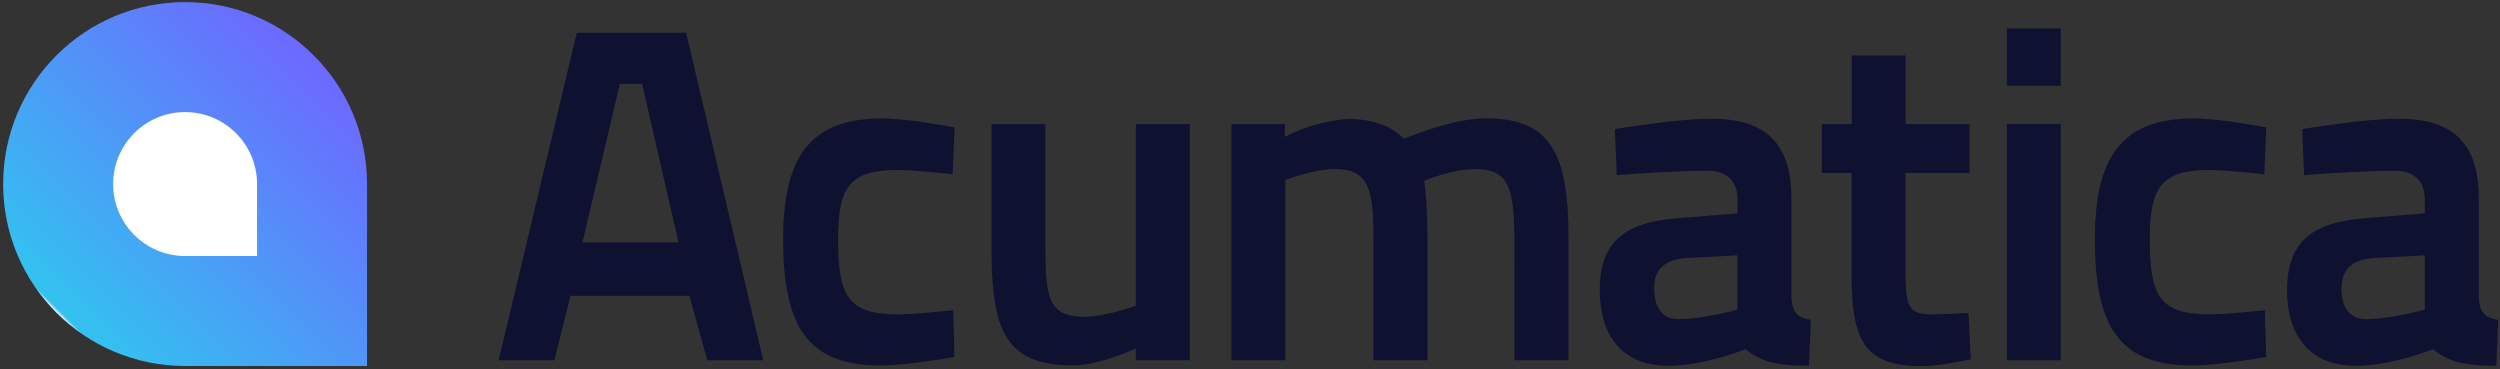 <?xml version="1.0" encoding="UTF-8"?>
<svg width="501px" height="74px" viewBox="0 0 501 74" version="1.1" xmlns="http://www.w3.org/2000/svg" xmlns:xlink="http://www.w3.org/1999/xlink">
    <rect x="0" y="0" width="501" height="74" fill="#333333" stroke="none"/>
    <title>Acumatica-logo</title>
    <defs>
        <linearGradient x1="21.967%" y1="92.675%" x2="92.675%" y2="21.967%" id="linearGradient-1">
            <stop stop-color="#FFFFFF" offset="0%"></stop>
            <stop stop-color="#33C2F0" offset="1%"></stop>
            <stop stop-color="#6D68FF" offset="100%"></stop>
            <stop stop-color="#000000" offset="100%"></stop>
        </linearGradient>
    </defs>
    <g id="Page-1" stroke="none" stroke-width="1" fill="none" fill-rule="evenodd">
        <g id="Acumatica-logo" transform="translate(0.63, 0.42)" fill-rule="nonzero">
            <path d="M114.954,6.145 L136.867,6.145 L152.328,71.781 L141.12,71.781 L137.513,58.852 L113.695,58.852 L110.469,71.781 L99.302,71.781 L114.954,6.145 Z M116.09,48.167 L135.349,48.167 L128.04,16.387 L123.59,16.387 L116.09,48.167 Z" id="Shape" fill="#0E1130"></path>
            <path d="M190.655,25.118 L190.274,34.502 C190.274,34.502 182.788,33.652 179.175,33.652 C169.504,33.652 167.32,37.259 167.32,47.5 C167.32,58.886 169.314,62.581 179.27,62.581 C182.877,62.581 190.369,61.73 190.369,61.73 L190.655,71.121 C190.655,71.121 180.978,72.829 175.949,72.829 C161.536,72.829 156.316,65.527 156.316,47.5 C156.316,30.487 162.107,23.315 176.235,23.315 C181.359,23.315 190.655,25.118 190.655,25.118 Z" id="Path" fill="#0E1130"></path>
            <path d="M237.802,24.451 L237.802,71.781 L226.988,71.781 L226.988,69.413 C226.988,69.413 219.591,72.816 214.467,72.816 C200.808,72.816 198.059,65.793 198.059,49.195 L198.059,24.451 L208.873,24.451 L208.873,49.113 C208.873,59.171 209.437,63.057 216.651,63.057 C220.823,63.057 226.988,60.88 226.988,60.88 L226.988,24.451 L237.802,24.451 Z" id="Path" fill="#0E1130"></path>
            <path d="M246.152,71.781 L246.152,24.451 L256.87,24.451 L256.87,27.017 C259.468,25.649 262.247,24.659 265.125,24.077 C266.742,23.682 268.395,23.454 270.058,23.396 C274.89,23.587 278.306,24.914 280.681,27.377 C284.853,25.765 291.57,23.294 297.184,23.294 C310.114,23.294 313.687,30.406 313.687,47.01 L313.687,71.781 L302.873,71.781 L302.873,51.298 C302.873,38.49 302.689,33.461 295.095,33.461 C290.447,33.461 284.853,35.741 284.758,35.836 C285.043,36.517 285.438,42.852 285.438,47.215 L285.438,71.781 L274.611,71.781 L274.611,47.405 C274.611,37.354 273.658,33.461 266.833,33.461 C262.661,33.461 256.965,35.646 256.965,35.646 L256.965,71.781 L246.152,71.781 Z" id="Path" fill="#0E1130"></path>
            <path d="M358.37,58.92 C358.472,62.241 359.513,63.186 362.262,63.683 L361.881,72.884 C354.484,72.884 352.02,71.741 349.169,69.563 C349.169,69.563 341.003,72.884 333.714,72.884 C324.698,72.884 319.961,67.099 319.961,57.708 C319.961,47.555 325.555,44.05 335.797,43.288 L347.563,42.342 L347.563,39.491 C347.563,35.795 345.283,33.802 341.683,33.802 C334.66,33.802 323.37,34.659 323.37,34.659 L322.996,25.458 C322.996,25.458 335.246,23.369 342.248,23.369 C352.681,23.369 358.37,27.731 358.37,39.395 L358.37,58.92 Z M337.11,51.298 C333.027,51.672 330.856,53.475 330.856,57.368 C330.856,61.261 332.558,63.534 335.688,63.534 C340.717,63.534 347.549,61.635 347.549,61.635 L347.549,50.753 L337.11,51.298 Z" id="Shape" fill="#0E1130"></path>
            <path d="M381.242,34.223 L381.242,53.571 C381.242,60.117 381.426,62.581 386.176,62.581 C388.83,62.581 393.852,62.295 393.852,62.295 L394.329,71.591 C394.329,71.591 387.972,72.952 384.652,72.952 C373.763,72.952 370.429,68.774 370.429,55.115 L370.429,34.223 L364.447,34.223 L364.447,24.451 L370.456,24.451 L370.456,10.698 L381.269,10.698 L381.269,24.451 L394.07,24.451 L394.07,34.223 L381.242,34.223 Z" id="Path" fill="#0E1130"></path>
            <path d="M401.542,5.294 L412.356,5.294 L412.356,16.768 L401.542,16.768 L401.542,5.294 Z M401.542,24.451 L412.356,24.451 L412.356,71.781 L401.542,71.781 L401.542,24.451 Z" id="Shape" fill="#0E1130"></path>
            <path d="M453.52,25.118 L453.139,34.502 C453.139,34.502 445.654,33.652 442.047,33.652 C432.37,33.652 430.185,37.259 430.185,47.5 C430.185,58.886 432.179,62.581 442.135,62.581 C445.742,62.581 453.241,61.73 453.241,61.73 L453.52,71.121 C453.52,71.121 443.843,72.829 438.821,72.829 C424.401,72.829 419.181,65.527 419.181,47.5 C419.181,30.487 424.972,23.315 439.107,23.315 C444.224,23.315 453.52,25.118 453.52,25.118 Z" id="Path" fill="#0E1130"></path>
            <path d="M496.114,58.92 C496.209,62.241 497.251,63.186 500,63.683 L499.626,72.884 C492.222,72.884 489.758,71.741 486.914,69.563 C486.914,69.563 478.747,72.884 471.452,72.884 C462.442,72.884 457.699,67.099 457.699,57.708 C457.699,47.555 463.299,44.05 473.541,43.288 L485.301,42.342 L485.301,39.491 C485.301,35.795 483.028,33.802 479.421,33.802 C472.405,33.802 461.115,34.659 461.115,34.659 L460.734,25.458 C460.734,25.458 472.983,23.369 479.993,23.369 C490.425,23.369 496.114,27.731 496.114,39.395 L496.114,58.92 Z M474.868,51.298 C470.785,51.672 468.608,53.475 468.608,57.368 C468.608,61.261 470.316,63.534 473.446,63.534 C478.475,63.534 485.301,61.635 485.301,61.635 L485.301,50.753 L474.868,51.298 Z" id="Shape" fill="#0E1130"></path>
            <path d="M72.925,36.462 L72.925,72.925 L36.462,72.925 C16.325,72.925 0,56.6 0,36.462 C0,16.325 16.325,-4.83540032e-15 36.462,-4.83540032e-15 C56.6,-4.83540032e-15 72.925,16.325 72.925,36.462 Z" id="Path" fill="url(#linearGradient-1)"></path>
            <path d="M36.462,22.042 C28.498,22.042 22.042,28.498 22.042,36.462 C22.042,44.426 28.498,50.883 36.462,50.883 L50.883,50.883 L50.883,36.462 C50.883,28.498 44.426,22.042 36.462,22.042 L36.462,22.042 Z" id="Path" fill="#FFFFFF"></path>
        </g>
    </g>
</svg>